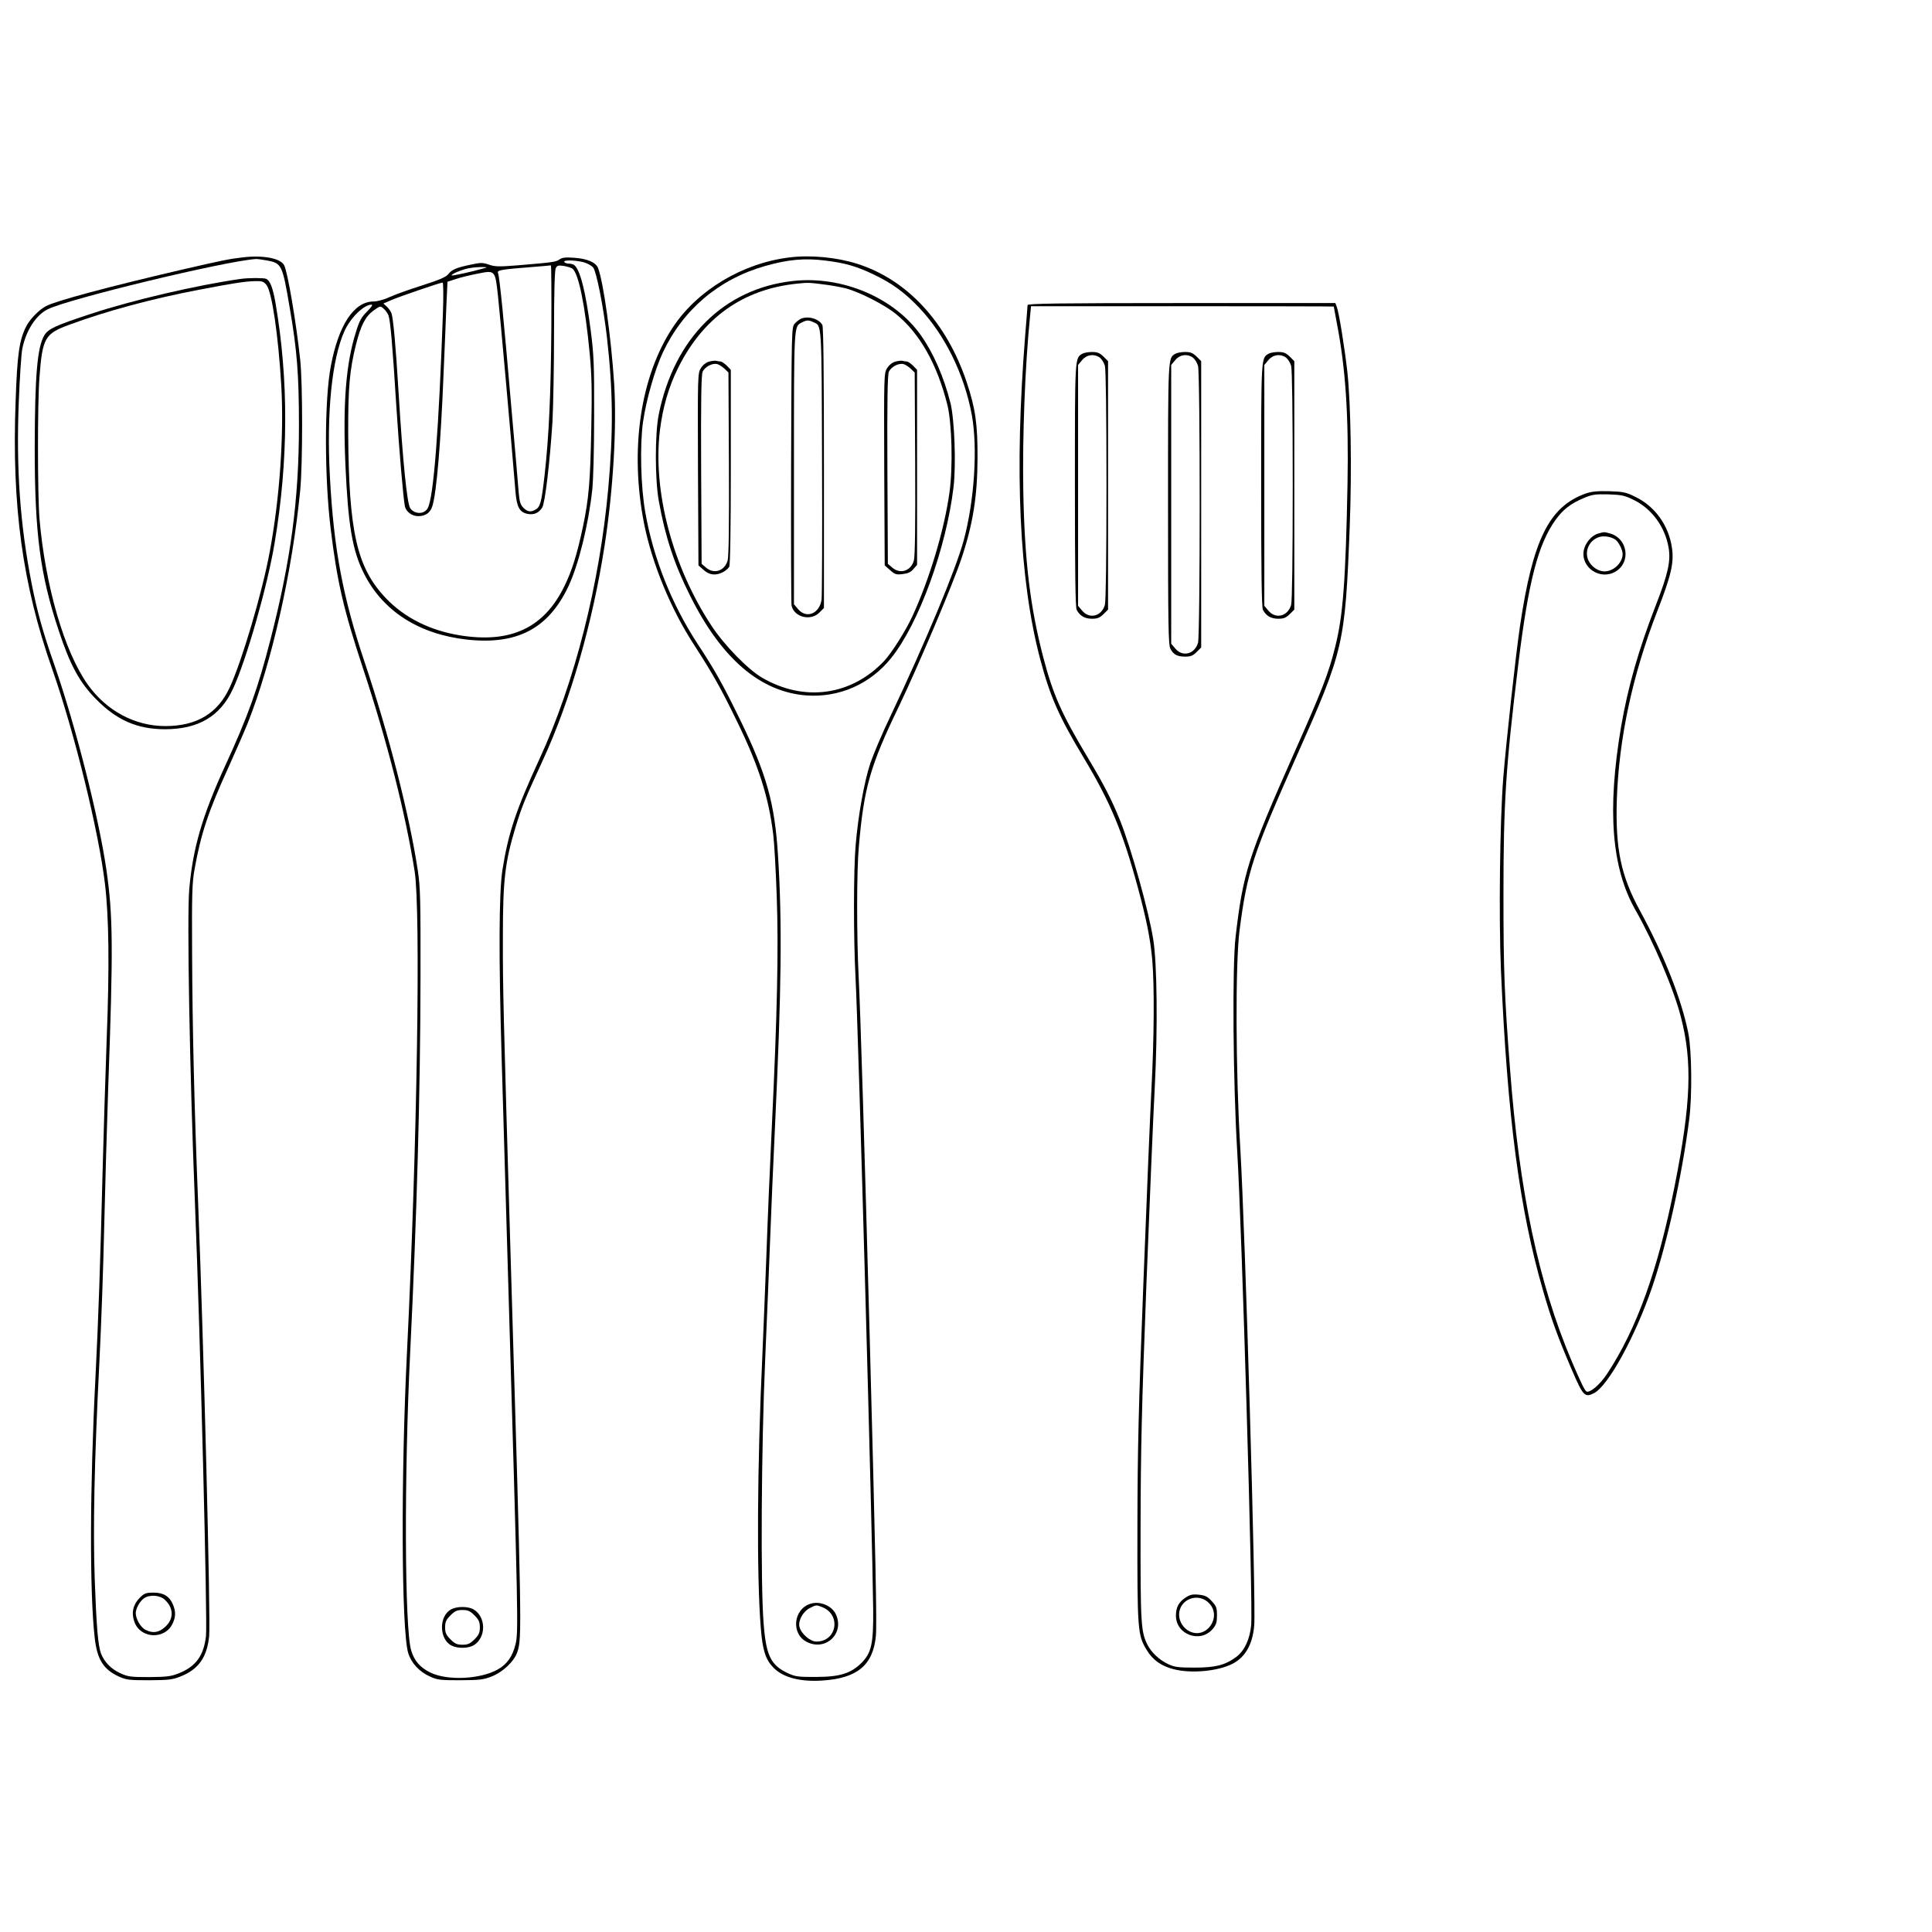 <?xml version="1.0" encoding="UTF-8" standalone="yes"?>
<svg version="1.0" xmlns="http://www.w3.org/2000/svg" width="100mm" height="100mm" viewBox="0 0 1224 936" preserveAspectRatio="xMidYMid meet">
  <g transform="translate(0,936) scale(0.1,-0.1)" fill="#000000" stroke="none">
    <path d="M1534 9169 c-79 -9 -129 -19 -384 -78 -460 -107 -792 -196 -858 -230
-44 -23 -103 -83 -126 -129 -44 -86 -57 -178 -67 -472 -25 -665 43 -1162 232
-1700 142 -405 294 -1027 334 -1360 25 -210 29 -522 11 -980 -8 -228 -20 -606
-26 -840 -14 -565 -27 -954 -45 -1301 -36 -701 -38 -1368 -5 -1655 15 -137 55
-201 154 -246 46 -21 66 -23 191 -23 123 1 147 3 199 24 114 45 168 122 181
256 10 107 -34 1837 -70 2750 -24 599 -36 1101 -38 1570 -2 384 0 453 16 540
40 224 87 365 215 645 46 102 101 228 122 280 152 384 282 959 332 1475 16
166 16 675 0 825 -26 242 -80 559 -102 600 -24 45 -136 65 -266 49z m157 -19
c94 -18 98 -26 144 -297 47 -271 59 -427 59 -748 0 -469 -51 -852 -179 -1351
-80 -313 -142 -487 -290 -809 -144 -315 -203 -518 -226 -778 -15 -173 2 -1138
36 -1987 35 -880 80 -2650 70 -2745 -14 -124 -64 -193 -172 -236 -50 -20 -76
-23 -188 -24 -120 0 -134 2 -186 26 -57 27 -98 70 -119 123 -19 52 -29 168
-40 474 -11 332 -3 728 30 1382 11 217 25 598 30 845 6 248 17 639 25 870 33
907 31 1103 -11 1395 -48 332 -195 912 -329 1296 -75 215 -109 337 -145 519
-73 374 -98 723 -81 1150 6 154 16 304 22 334 23 115 85 213 160 251 126 65
1129 307 1320 319 9 1 40 -4 70 -9z"/>
    <path d="M1525 9033 c-276 -39 -689 -135 -951 -222 -222 -73 -268 -94 -293
-135 -45 -76 -60 -252 -61 -716 0 -540 34 -801 152 -1155 72 -219 133 -330
238 -436 130 -132 261 -189 435 -189 212 0 351 82 431 256 85 182 218 650 263
919 89 528 90 1039 6 1528 -17 97 -35 141 -60 151 -18 6 -110 6 -160 -1z m163
-38 c35 -44 75 -319 94 -637 18 -312 -10 -716 -73 -1053 -47 -257 -176 -692
-253 -859 -76 -166 -210 -246 -409 -246 -192 0 -373 97 -491 263 -149 210
-269 625 -306 1052 -12 151 -13 729 0 895 19 250 34 276 190 333 236 87 525
165 820 221 229 44 291 53 357 55 44 1 54 -3 71 -24z"/>
    <path d="M885 677 c-42 -42 -54 -95 -34 -151 37 -108 193 -116 242 -13 21 43
21 77 3 121 -22 53 -60 76 -123 76 -49 0 -59 -4 -88 -33z m159 -12 c58 -53 58
-124 0 -174 -39 -35 -78 -40 -123 -16 -30 15 -61 69 -61 105 0 29 26 76 52 94
35 25 100 21 132 -9z"/>
    <path d="M5001 9169 c-296 -36 -582 -207 -737 -441 -208 -312 -276 -779 -183
-1248 50 -249 168 -538 316 -765 123 -191 167 -269 277 -495 133 -274 196
-470 225 -709 6 -46 16 -221 22 -389 12 -338 3 -747 -31 -1457 -11 -225 -27
-599 -35 -830 -9 -231 -20 -510 -25 -620 -33 -701 -37 -1396 -10 -1729 11
-140 30 -199 78 -249 60 -64 169 -93 310 -84 223 14 323 97 341 282 7 78 -2
515 -39 1890 -32 1181 -59 2071 -70 2285 -13 255 -13 674 1 825 32 373 71 512
254 890 118 246 342 773 396 936 73 217 101 394 102 634 1 217 -13 316 -68
482 -127 380 -376 651 -695 752 -129 41 -297 57 -429 40z m229 -20 c122 -15
193 -35 299 -85 120 -57 198 -113 291 -210 166 -174 289 -424 337 -684 38
-210 16 -544 -52 -795 -50 -184 -242 -644 -464 -1113 -51 -106 -107 -239 -127
-297 -39 -118 -77 -330 -93 -518 -14 -159 -14 -590 -1 -837 19 -373 107 -3525
112 -4005 2 -220 -11 -277 -75 -341 -67 -66 -137 -88 -287 -88 -110 -1 -131 2
-175 22 -111 51 -141 110 -157 315 -20 241 -15 1119 10 1682 12 270 26 618 32
775 6 157 19 470 30 695 41 867 46 1288 19 1715 -21 332 -71 512 -240 860
-111 227 -156 308 -272 485 -160 245 -278 539 -328 825 -30 165 -36 431 -15
578 21 143 75 330 125 438 128 273 356 466 649 549 144 41 251 51 382 34z"/>
    <path d="M5025 9020 c-439 -48 -755 -363 -852 -848 -24 -122 -24 -410 1 -547
40 -224 98 -400 197 -597 199 -401 447 -613 740 -634 207 -14 402 72 534 236
176 218 350 697 396 1084 17 143 6 428 -19 531 -42 167 -109 320 -188 431
-168 238 -498 378 -809 344z m185 -21 c47 -5 112 -17 145 -25 87 -22 250 -105
322 -164 150 -122 260 -317 325 -575 29 -119 36 -394 13 -557 -33 -237 -127
-550 -236 -785 -41 -89 -129 -228 -177 -280 -208 -220 -506 -262 -773 -107
-90 52 -241 207 -321 329 -248 376 -374 855 -327 1240 18 143 54 270 113 390
158 321 413 503 756 538 67 7 76 7 160 -4z"/>
    <path d="M5075 8781 c-11 -5 -29 -19 -40 -31 -20 -22 -20 -38 -23 -894 -1
-479 0 -882 3 -894 18 -73 121 -98 176 -43 l29 29 0 887 c0 589 -3 893 -10
906 -21 39 -88 59 -135 40z m78 -22 c54 -25 52 12 55 -884 2 -456 0 -850 -3
-874 -13 -89 -96 -123 -149 -60 l-26 31 0 861 c0 922 -1 898 50 924 31 16 43
16 73 2z"/>
    <path d="M4492 8509 c-20 -6 -40 -22 -52 -42 -20 -31 -20 -50 -18 -640 l3
-609 33 -29 c37 -33 77 -37 122 -14 16 8 34 24 40 34 6 13 10 232 10 634 l0
614 -26 27 c-15 14 -32 26 -40 26 -7 0 -18 2 -26 4 -7 2 -28 0 -46 -5z m98
-45 l25 -24 3 -575 c2 -386 -1 -589 -8 -615 -18 -67 -86 -90 -137 -46 l-28 24
-3 593 c-2 443 1 601 9 623 14 32 63 58 94 49 11 -3 31 -16 45 -29z"/>
    <path d="M5672 8509 c-20 -6 -40 -22 -52 -42 -20 -31 -20 -50 -18 -640 l3
-609 34 -30 c30 -27 39 -30 80 -25 33 4 52 12 68 32 l23 26 0 618 0 618 -26
27 c-15 14 -32 26 -40 26 -7 0 -18 2 -26 4 -7 2 -28 0 -46 -5z m98 -45 l25
-24 3 -575 c2 -386 -1 -589 -8 -615 -18 -67 -86 -90 -137 -46 l-28 24 -3 593
c-2 443 1 601 9 623 14 32 63 58 94 49 11 -3 31 -16 45 -29z"/>
    <path d="M5136 640 c-112 -34 -126 -195 -21 -244 120 -57 237 58 180 178 -25
53 -100 84 -159 66z m71 -21 c124 -47 96 -219 -35 -219 -39 0 -97 50 -107 93
-10 39 23 98 65 119 41 21 41 21 77 7z"/>
    <path d="M3544 9156 c-23 -16 -38 -18 -265 -37 -116 -9 -142 -9 -180 4 -40 14
-53 14 -114 1 -91 -19 -122 -31 -145 -61 -14 -18 -56 -36 -162 -70 -79 -25
-172 -58 -207 -74 -36 -17 -81 -29 -104 -29 -124 0 -222 -148 -271 -409 -41
-213 -41 -703 -1 -1031 41 -337 81 -510 205 -885 155 -469 269 -919 327 -1285
39 -249 16 -1734 -48 -3035 -40 -800 -36 -1772 7 -1917 19 -63 70 -119 137
-149 47 -22 66 -24 192 -24 123 1 147 3 200 24 72 28 144 97 163 156 29 88 28
145 -43 2505 -46 1551 -50 1706 -49 2025 0 361 13 471 80 694 41 133 56 171
176 431 171 372 312 861 388 1351 55 355 78 749 61 1028 -19 293 -68 644 -102
733 -15 36 -67 59 -152 65 -55 4 -77 1 -93 -11z m152 -17 c24 -6 52 -22 62
-34 21 -26 65 -250 87 -440 39 -344 41 -593 9 -955 -55 -611 -214 -1238 -437
-1720 -149 -324 -197 -468 -234 -702 -22 -142 -24 -542 -5 -1188 7 -245 26
-888 42 -1430 63 -2134 65 -2211 46 -2287 -19 -78 -54 -127 -113 -160 -111
-62 -319 -72 -427 -19 -64 31 -102 75 -121 140 -42 138 -45 1113 -6 1896 42
860 64 1642 65 2365 1 494 -1 574 -17 680 -54 356 -184 864 -337 1320 -138
411 -196 719 -220 1176 -22 406 13 747 93 923 39 85 123 166 171 166 10 0 -2
-17 -29 -44 -35 -35 -49 -60 -69 -126 -64 -201 -84 -448 -68 -838 17 -387 44
-550 118 -696 120 -238 348 -384 652 -418 318 -35 516 69 643 337 64 136 126
385 151 610 7 66 12 255 12 475 1 321 -2 386 -22 540 -32 247 -68 387 -106
412 -6 4 -21 8 -33 8 -12 0 -25 5 -28 10 -8 14 65 13 121 -1z m-203 -406 c-3
-431 -15 -694 -43 -945 -20 -174 -27 -201 -60 -218 -29 -16 -49 -12 -74 13
-19 19 -25 39 -30 98 -3 41 -24 286 -47 544 -46 538 -74 823 -84 846 -7 18 19
22 235 39 52 4 97 8 100 9 3 0 4 -173 3 -386z m134 365 c39 -32 80 -232 109
-538 13 -139 15 -237 10 -475 -6 -334 -16 -445 -52 -618 -38 -179 -70 -283
-120 -384 -129 -262 -340 -360 -661 -308 -190 31 -351 112 -469 236 -183 193
-234 418 -238 1039 -1 297 9 406 50 570 31 121 59 175 111 213 42 30 43 30 64
11 12 -10 25 -29 30 -42 12 -31 26 -190 49 -562 19 -296 45 -597 55 -647 8
-36 45 -63 85 -63 45 0 76 21 89 63 27 85 54 408 71 837 7 157 15 353 18 435
l7 150 52 17 c29 10 91 25 138 34 113 23 112 24 130 -142 12 -105 83 -900 111
-1242 8 -95 26 -128 78 -138 39 -7 69 6 91 40 18 27 49 291 65 543 5 95 10
348 10 563 0 260 4 398 11 411 9 18 17 19 52 14 23 -4 47 -12 54 -17z m-562 2
c-69 -20 -200 -49 -203 -45 -6 6 41 28 88 41 25 7 68 12 95 12 44 0 47 -1 20
-8z m-259 -287 c-26 -737 -59 -1164 -96 -1232 -21 -40 -82 -41 -111 -1 -20 28
-47 293 -74 735 -18 300 -34 470 -45 501 -5 12 -18 31 -30 42 l-21 19 53 23
c54 23 306 109 322 110 5 0 6 -85 2 -197z"/>
    <path d="M2858 604 c-78 -42 -77 -188 2 -229 38 -20 105 -19 140 1 81 48 81
180 0 228 -35 20 -106 20 -142 0z m148 -38 c28 -28 34 -42 34 -76 0 -34 -6
-48 -34 -76 -28 -28 -42 -34 -76 -34 -34 0 -48 6 -76 34 -28 28 -34 42 -34 76
0 34 6 48 34 76 28 28 42 34 76 34 34 0 48 -6 76 -34z"/>
    <path d="M6510 8867 c0 -7 -7 -93 -15 -192 -69 -860 -38 -1547 95 -2051 63
-237 117 -361 277 -627 167 -278 245 -464 341 -817 54 -199 80 -327 92 -461
14 -163 12 -492 -5 -815 -8 -153 -31 -706 -51 -1229 -31 -789 -37 -1051 -38
-1545 -1 -656 1 -688 58 -782 38 -64 92 -103 171 -123 112 -29 281 -13 373 34
82 42 128 124 138 243 12 142 -57 2497 -88 3018 -30 501 -32 1172 -5 1385 48
374 84 481 364 1110 296 664 305 702 334 1450 14 356 7 775 -15 980 -18 156
-53 375 -67 411 l-9 24 -975 0 c-780 0 -975 -3 -975 -13z m1940 -9 c0 -2 9
-48 19 -103 56 -288 76 -586 68 -1025 -12 -613 -28 -831 -79 -1032 -40 -161
-82 -271 -262 -675 -288 -650 -321 -753 -368 -1158 -22 -184 -16 -919 10
-1355 30 -494 100 -2867 89 -3003 -8 -91 -43 -167 -97 -206 -71 -51 -130 -66
-265 -66 -104 0 -126 4 -166 23 -56 27 -104 73 -129 121 -42 85 -45 127 -44
751 1 495 7 752 37 1535 20 517 44 1080 53 1250 19 363 15 784 -10 935 -29
182 -140 578 -211 755 -52 128 -98 219 -207 401 -163 273 -216 392 -278 628
-83 317 -119 613 -127 1056 -6 349 11 791 43 1108 l6 62 959 0 c528 0 959 -1
959 -2z"/>
    <path d="M6857 8559 c-48 -28 -47 -17 -47 -834 0 -545 3 -773 11 -788 19 -38
51 -57 97 -57 35 0 49 6 73 29 l29 29 0 787 0 787 -29 29 c-24 23 -38 29 -73
29 -24 0 -51 -5 -61 -11z m110 -24 c12 -9 27 -32 33 -53 6 -24 10 -292 10
-757 0 -465 -4 -733 -10 -757 -21 -73 -98 -92 -144 -37 l-26 31 0 763 0 763
26 31 c29 35 75 41 111 16z"/>
    <path d="M7447 8559 c-48 -28 -47 -7 -47 -954 0 -771 2 -890 15 -915 19 -37
43 -50 95 -50 33 0 48 6 71 29 l29 29 0 907 0 907 -29 29 c-24 23 -38 29 -73
29 -24 0 -51 -5 -61 -11z m110 -24 c12 -9 27 -32 33 -53 14 -51 14 -1703 0
-1754 -21 -73 -98 -92 -144 -37 l-26 31 0 883 0 883 26 31 c29 35 75 41 111
16z"/>
    <path d="M8037 8559 c-48 -28 -47 -17 -47 -834 0 -545 3 -773 11 -788 19 -38
51 -57 97 -57 35 0 49 6 73 29 l29 29 0 787 0 787 -29 29 c-24 23 -38 29 -73
29 -24 0 -51 -5 -61 -11z m110 -24 c12 -9 27 -32 33 -53 6 -24 10 -292 10
-757 0 -465 -4 -733 -10 -757 -21 -73 -98 -92 -144 -37 l-26 31 0 763 0 763
26 31 c29 35 75 41 111 16z"/>
    <path d="M7510 678 c-43 -29 -60 -61 -60 -114 0 -121 156 -177 234 -83 21 25
26 41 26 85 0 48 -4 59 -33 90 -28 30 -42 37 -83 41 -40 4 -55 0 -84 -19z
m153 -38 c78 -87 -20 -226 -125 -176 -40 19 -68 62 -68 106 0 100 125 146 193
70z"/>
    <path d="M10045 7673 c-231 -83 -334 -292 -415 -838 -27 -181 -86 -720 -106
-960 -22 -275 -29 -887 -15 -1220 41 -932 117 -1515 267 -2032 52 -181 94
-296 182 -501 72 -167 82 -178 141 -148 90 47 259 355 367 668 95 278 190 707
236 1068 19 148 16 437 -6 545 -42 212 -154 496 -306 775 -121 222 -156 391
-147 700 13 392 99 793 258 1202 87 223 106 306 91 400 -21 140 -107 260 -231
320 -58 29 -76 33 -165 36 -77 2 -113 -2 -151 -15z m307 -41 c113 -56 196
-169 219 -300 15 -85 -3 -168 -81 -367 -109 -281 -176 -515 -220 -770 -89
-527 -60 -895 91 -1160 115 -202 244 -504 288 -678 74 -283 64 -550 -39 -1068
-106 -534 -240 -907 -428 -1192 -45 -69 -111 -125 -132 -112 -11 7 -36 59 -92
190 -211 497 -333 1076 -392 1860 -35 457 -41 618 -41 1095 0 585 14 806 95
1470 63 513 124 751 234 905 49 68 97 105 183 141 50 21 71 24 153 22 85 -3
103 -7 162 -36z"/>
    <path d="M10123 7419 c-40 -12 -80 -59 -89 -105 -21 -110 105 -194 203 -134
97 59 75 209 -36 240 -41 11 -35 11 -78 -1z m114 -40 c20 -17 43 -64 43 -89 0
-55 -57 -110 -115 -110 -39 0 -82 29 -101 68 -29 61 6 133 72 151 31 8 77 -1
101 -20z"/>
  </g>
</svg>